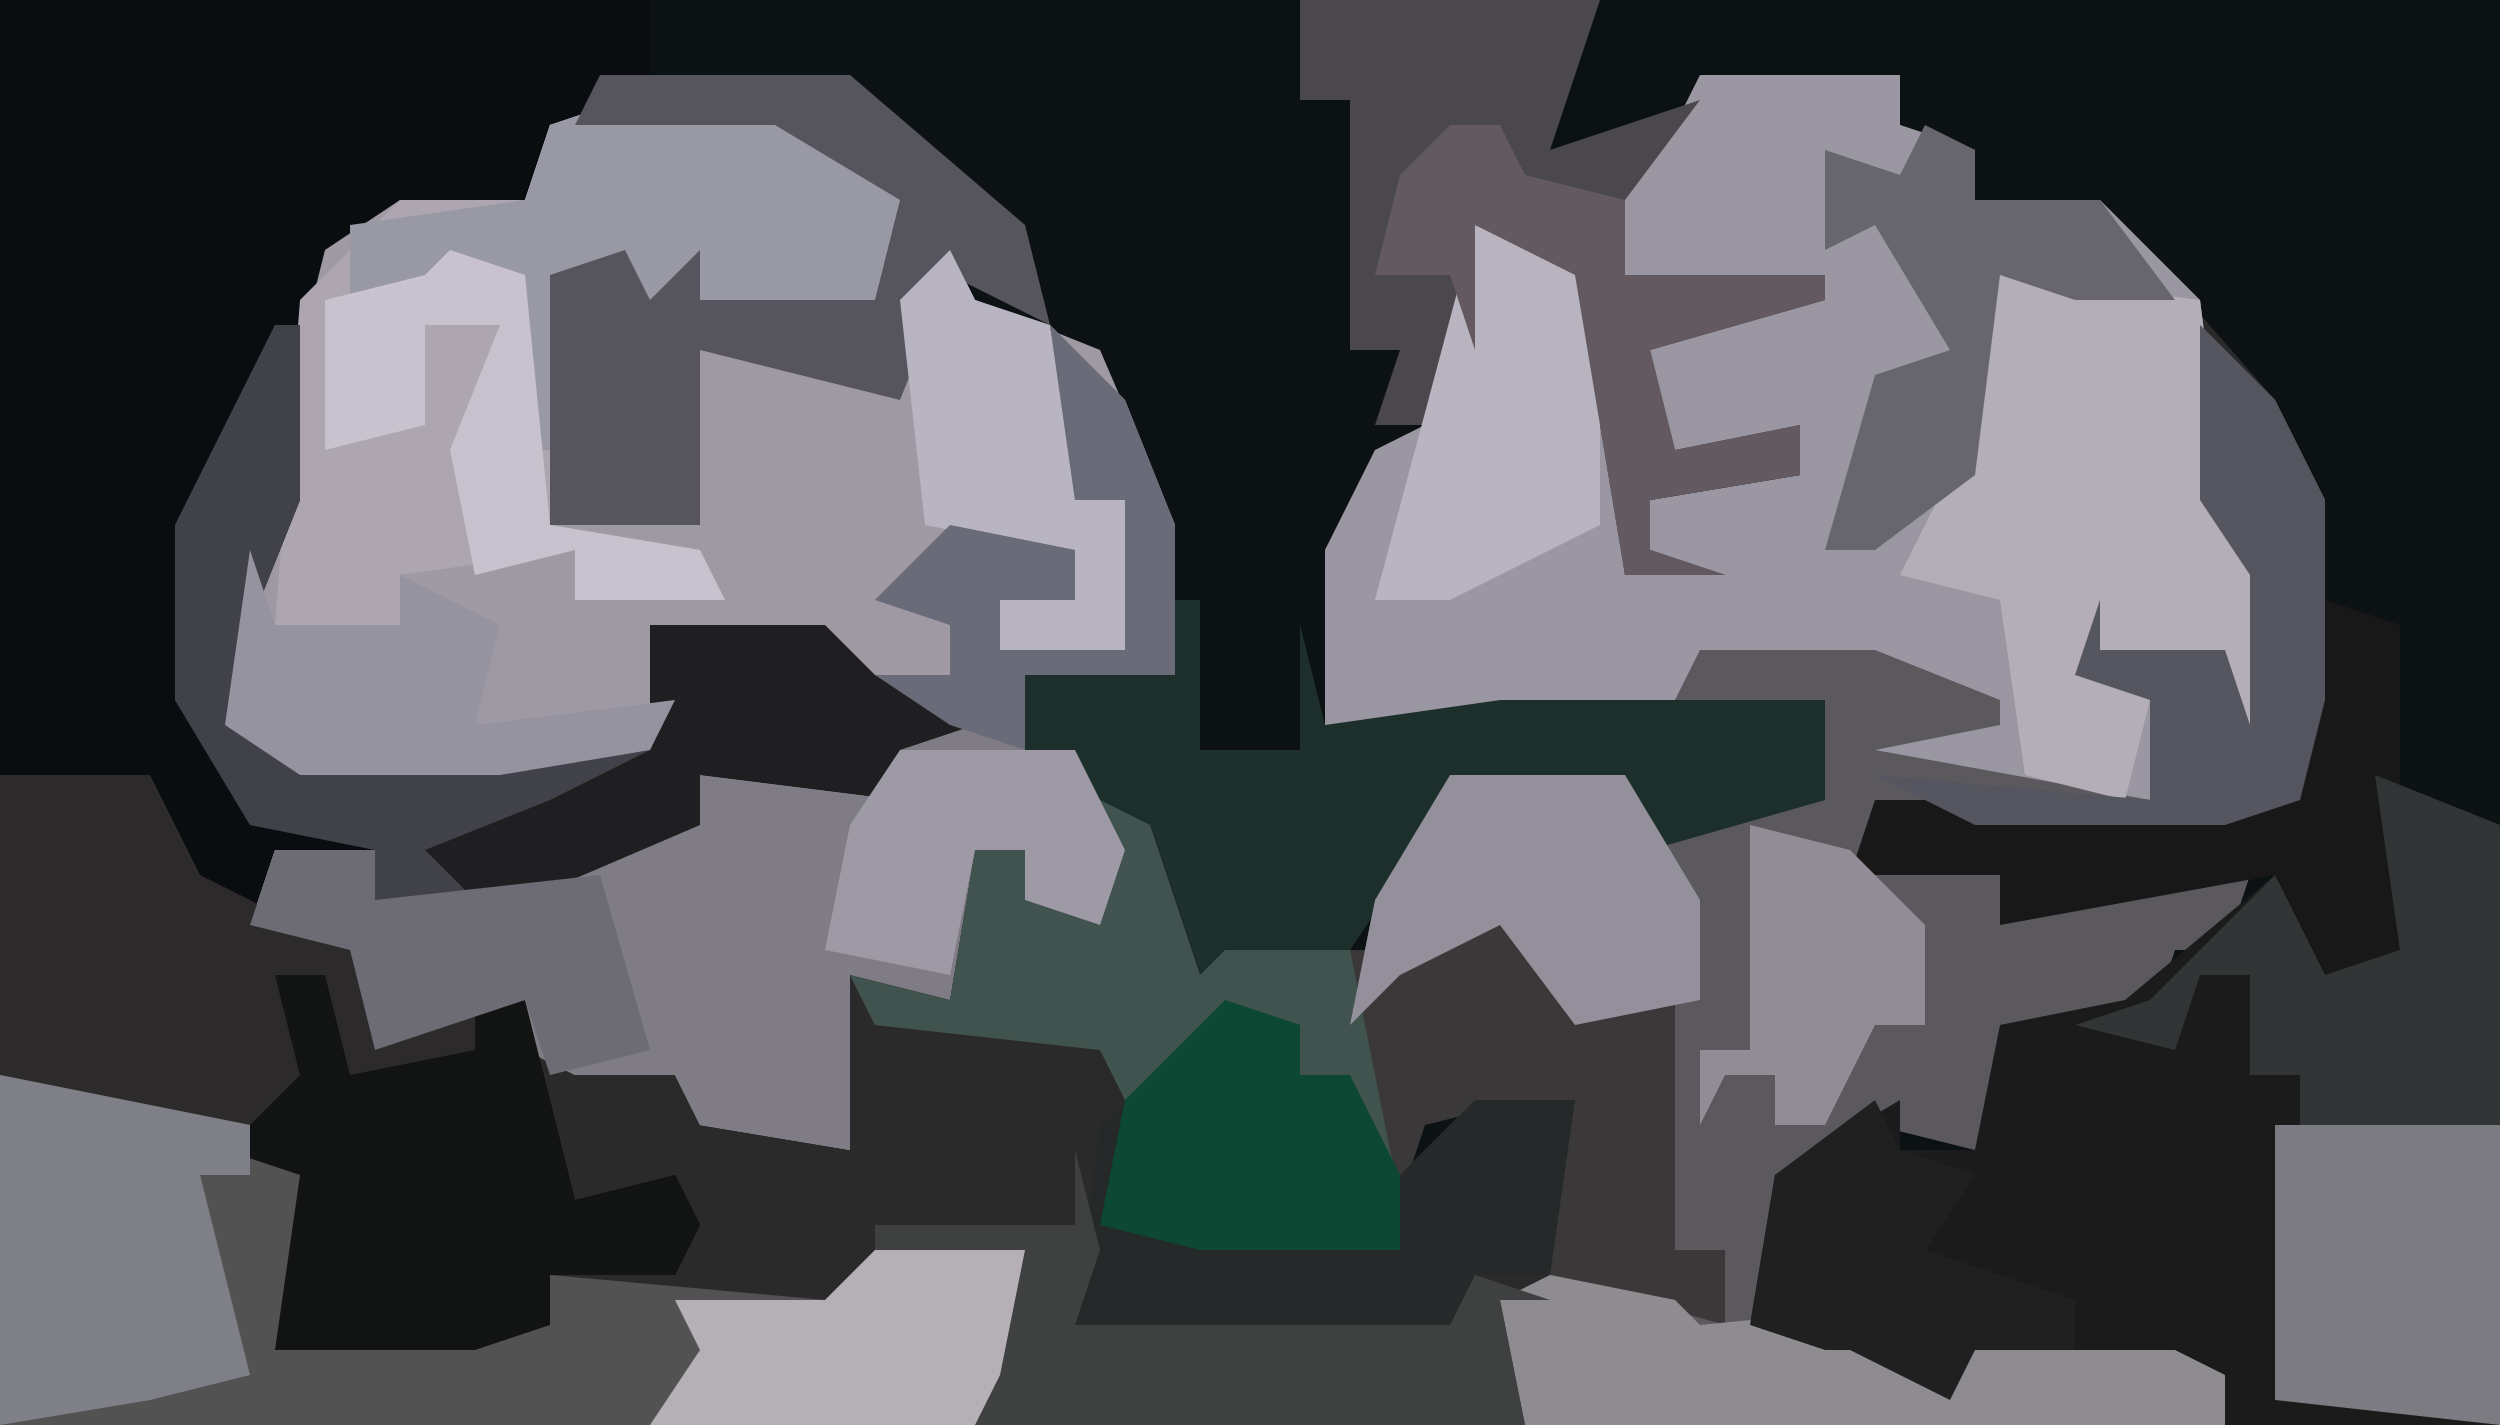 <?xml version="1.0" encoding="UTF-8"?>
<svg version="1.1" xmlns="http://www.w3.org/2000/svg" width="100" height="57">
<path d="M0,0 L100,0 L100,57 L0,57 Z " fill="#0C1214" transform="translate(0,0)"/>
<path d="M0,0 L8,0 L8,2 L11,3 L11,5 L16,5 L23,13 L25,17 L25,25 L24,29 L21,30 L7,30 L6,32 L12,32 L13,33 L22,32 L21,35 L19,35 L18,38 L13,38 L11,43 L7,42 L3,44 L3,50 L10,49 L10,52 L11,51 L19,51 L21,52 L21,54 L-68,54 L-68,40 L-63,41 L-56,43 L-55,47 L-57,51 L-46,50 L-46,48 L-41,48 L-41,45 L-45,45 L-47,41 L-47,37 L-53,39 L-54,35 L-58,34 L-57,31 L-53,31 L-53,33 L-44,31 L-40,30 L-40,28 L-32,29 L-32,27 L-30,26 L-35,23 L-42,22 L-41,26 L-48,28 L-56,28 L-59,26 L-58,19 L-55,7 L-52,5 L-47,5 L-46,2 L-37,1 L-31,4 L-33,9 L-41,9 L-43,10 L-44,8 L-46,8 L-46,18 L-40,18 L-40,11 L-34,11 L-33,12 L-30,7 L-29,9 L-24,11 L-21,18 L-21,24 L-27,24 L-27,27 L-24,28 L-23,34 L-27,33 L-27,31 L-29,31 L-30,37 L-24,38 L-22,40 L-19,37 L-16,38 L-16,40 L-14,40 L-12,44 L-9,41 L-5,41 L-6,48 L-1,49 L1,50 L1,47 L-1,47 L-1,37 L-5,38 L-8,34 L-12,36 L-14,38 L-13,33 L-10,28 L-3,28 L-1,30 L5,29 L5,25 L-8,26 L-15,26 L-15,19 L-13,15 L-11,14 L-9,6 L-4,8 L-3,20 L-2,17 L4,16 L1,16 L-2,15 L-3,11 L-1,9 L-3,8 L-3,5 L-5,4 L-1,2 Z " fill="#2B2A2B" transform="translate(68,3)"/>
<path d="M0,0 L26,0 L26,3 L21,8 L14,10 L11,22 L10,29 L12,30 L20,30 L26,29 L26,25 L33,25 L35,27 L39,29 L36,30 L36,32 L28,31 L28,33 L21,36 L15,36 L15,34 L11,35 L10,37 L14,38 L16,41 L21,40 L23,48 L27,47 L28,49 L27,51 L22,51 L22,53 L19,54 L11,54 L12,47 L0,43 Z " fill="#090D10" transform="translate(0,0)"/>
<path d="M0,0 L6,0 L12,3 L10,8 L2,8 L0,9 L-1,7 L-3,7 L-3,17 L3,17 L3,10 L9,10 L10,11 L13,6 L14,8 L19,10 L22,17 L22,23 L16,23 L16,26 L19,27 L20,33 L16,32 L16,30 L14,30 L13,36 L9,35 L9,42 L3,41 L2,39 L-2,39 L-4,38 L-4,36 L-10,38 L-11,34 L-15,33 L-14,30 L-10,30 L-10,32 L-1,30 L3,29 L3,27 L11,28 L11,26 L13,25 L8,22 L1,21 L2,25 L-5,27 L-13,27 L-16,25 L-15,18 L-12,6 L-9,4 L-4,4 L-3,1 Z " fill="#9F99A4" transform="translate(25,4)"/>
<path d="M0,0 L8,0 L8,2 L11,3 L11,5 L16,5 L20,9 L21,17 L23,20 L23,26 L20,26 L21,23 L16,23 L18,25 L18,29 L7,28 L6,26 L11,25 L7,24 L0,24 L-2,26 L-15,26 L-15,19 L-13,15 L-11,14 L-9,6 L-4,8 L-3,20 L-2,17 L4,16 L1,16 L-2,15 L-3,11 L-1,9 L-3,8 L-3,5 L-5,4 L-1,2 Z " fill="#9A96A2" transform="translate(68,3)"/>
<path d="M0,0 L3,3 L5,7 L5,15 L4,19 L1,20 L-13,20 L-14,22 L-8,22 L-7,23 L2,22 L1,25 L-1,25 L-2,28 L-7,28 L-9,33 L-13,32 L-17,34 L-17,40 L-10,39 L-10,42 L-9,41 L-1,41 L1,42 L1,44 L-27,44 L-28,39 L-22,38 L-19,40 L-19,37 L-21,37 L-21,27 L-25,28 L-28,24 L-32,26 L-34,28 L-33,23 L-30,18 L-23,18 L-21,20 L-15,19 L-15,15 L-21,15 L-20,13 L-13,13 L-8,15 L-8,16 L-13,17 L-2,19 L-2,15 L-5,14 L-4,11 L-4,13 L1,13 L2,16 L2,10 L0,7 Z " fill="#5B585E" transform="translate(88,13)"/>
<path d="M0,0 L5,2 L5,26 L-6,26 L-6,24 L-16,23 L-17,25 L-21,23 L-22,23 L-25,22 L-24,16 L-19,13 L-19,15 L-16,15 L-15,10 L-10,9 L-4,4 L-2,8 L1,7 Z " fill="#1B1B1B" transform="translate(95,31)"/>
<path d="M0,0 L3,3 L5,8 L5,14 L-1,14 L-1,17 L2,18 L3,24 L-1,23 L-1,21 L-3,21 L-4,27 L-8,26 L-8,33 L-14,32 L-15,30 L-19,30 L-21,29 L-21,27 L-27,29 L-28,25 L-32,24 L-31,21 L-27,21 L-27,23 L-18,21 L-14,20 L-14,18 L-6,19 L-6,17 L-4,16 L-7,14 L-4,14 L-4,12 L-7,11 L-4,8 L1,9 L1,11 L-2,11 L-2,13 L3,13 L3,7 L1,7 Z " fill="#807C85" transform="translate(42,13)"/>
<path d="M0,0 L5,1 L12,3 L13,7 L11,11 L22,10 L22,8 L33,9 L35,7 L41,7 L40,12 L39,14 L0,14 Z " fill="#525252" transform="translate(0,43)"/>
<path d="M0,0 L6,0 L8,4 L14,7 L16,10 L21,9 L23,17 L27,16 L28,18 L27,20 L22,20 L22,22 L19,23 L11,23 L12,16 L0,12 Z " fill="#121313" transform="translate(0,31)"/>
<path d="M0,0 L6,0 L12,3 L10,8 L2,8 L0,9 L-1,7 L-3,7 L-3,17 L3,18 L4,20 L-2,20 L-2,18 L-9,19 L-9,21 L-14,21 L-13,8 L-9,4 L-4,4 L-3,1 Z " fill="#ADA6B1" transform="translate(25,4)"/>
<path d="M0,0 L2,1 L4,7 L5,6 L13,6 L17,4 L19,8 L23,8 L23,18 L25,18 L25,21 L18,19 L18,14 L17,12 L13,13 L12,16 L10,15 L10,11 L8,11 L5,8 L4,11 L1,12 L0,10 L-9,9 L-10,7 L-6,8 L-5,2 L-3,2 L-3,4 L0,4 Z " fill="#3B383A" transform="translate(44,32)"/>
<path d="M0,0 L1,0 L1,7 L-1,12 L-1,16 L1,17 L9,17 L15,16 L15,12 L22,12 L24,14 L28,16 L25,17 L25,19 L17,18 L17,20 L10,23 L4,23 L4,21 L-1,20 L-4,15 L-4,8 Z " fill="#1F1E20" transform="translate(11,13)"/>
<path d="M0,0 L1,0 L1,6 L5,6 L5,1 L6,5 L13,4 L26,4 L26,8 L19,10 L18,7 L11,8 L7,14 L2,15 L0,17 L-3,8 L-6,6 L-6,3 L0,3 Z " fill="#1D2F2A" transform="translate(47,24)"/>
<path d="M0,0 L3,1 L3,3 L5,3 L7,7 L10,4 L14,4 L13,11 L10,11 L9,14 L-2,14 L-6,13 L-5,5 Z " fill="#252929" transform="translate(49,40)"/>
<path d="M0,0 L12,0 L10,6 L16,4 L13,8 L13,11 L21,11 L21,12 L14,14 L15,18 L20,17 L20,19 L14,20 L14,22 L17,23 L13,23 L11,11 L7,9 L6,17 L3,17 L4,14 L2,14 L2,4 L0,4 Z " fill="#4A474D" transform="translate(52,0)"/>
<path d="M0,0 L8,1 L9,9 L11,12 L11,18 L8,18 L9,15 L4,15 L6,17 L5,21 L1,20 L0,13 L-4,12 L-2,8 Z " fill="#B4AEB9" transform="translate(80,11)"/>
<path d="M0,0 L6,0 L8,4 L14,7 L16,10 L19,9 L19,11 L14,12 L13,8 L11,8 L12,12 L10,14 L5,14 L0,12 Z " fill="#2C2A2B" transform="translate(0,31)"/>
<path d="M0,0 L6,0 L12,3 L10,8 L2,8 L0,9 L-1,7 L-3,7 L-3,14 L-4,14 L-5,7 L-11,9 L-11,5 L-4,4 L-3,1 Z " fill="#9998A5" transform="translate(25,4)"/>
<path d="M0,0 L10,0 L17,6 L18,10 L14,8 L12,13 L4,11 L4,18 L-2,18 L-2,8 L1,7 L2,9 L4,7 L4,9 L11,9 L12,5 L7,2 L-1,2 Z " fill="#56555D" transform="translate(24,3)"/>
<path d="M0,0 L3,1 L3,9 L4,14 L0,16 L-2,11 L-13,13 L-13,11 L-19,11 L-18,8 L-1,8 Z " fill="#181819" transform="translate(93,24)"/>
<path d="M0,0 L5,1 L10,2 L10,4 L8,4 L10,12 L6,13 L0,14 Z " fill="#7E7F87" transform="translate(0,43)"/>
<path d="M0,0 L5,1 L6,2 L16,1 L16,4 L17,3 L25,3 L27,4 L27,6 L-1,6 L-2,1 Z " fill="#8F8C91" transform="translate(62,51)"/>
<path d="M0,0 L9,0 L9,12 L0,11 Z " fill="#7C7B81" transform="translate(91,45)"/>
<path d="M0,0 L1,4 L0,7 L15,7 L16,5 L19,6 L17,6 L18,11 L-4,11 L-2,4 L-8,4 L-8,3 L0,3 Z " fill="#3F4141" transform="translate(43,46)"/>
<path d="M0,0 L5,2 L5,14 L-3,14 L-3,12 L-5,12 L-5,8 L-7,8 L-8,11 L-12,10 L-9,9 L-4,4 L-2,8 L1,7 Z " fill="#313535" transform="translate(95,31)"/>
<path d="M0,0 L2,1 L4,7 L5,6 L10,6 L12,16 L10,15 L10,11 L8,11 L5,8 L4,11 L1,12 L0,10 L-9,9 L-10,7 L-6,8 L-5,2 L-3,2 L-3,4 L0,4 Z " fill="#41534E" transform="translate(44,32)"/>
<path d="M0,0 L7,0 L10,5 L10,9 L5,10 L2,6 L-2,8 L-4,10 L-3,5 Z " fill="#93909B" transform="translate(58,31)"/>
<path d="M0,0 L1,0 L1,7 L-1,12 L-1,16 L1,17 L15,17 L11,19 L6,21 L8,23 L4,23 L4,21 L-1,20 L-4,15 L-4,8 Z " fill="#414249" transform="translate(11,13)"/>
<path d="M0,0 L3,3 L5,7 L5,15 L4,19 L1,20 L-9,20 L-13,18 L-2,19 L-2,15 L-5,14 L-4,11 L-4,13 L1,13 L2,16 L2,10 L0,7 Z " fill="#55555F" transform="translate(88,13)"/>
<path d="M0,0 L2,1 L2,3 L7,3 L10,7 L6,7 L3,6 L2,14 L-2,17 L-4,17 L-2,10 L1,9 L-2,4 L-4,5 L-4,1 L-1,2 Z " fill="#67656D" transform="translate(77,5)"/>
<path d="M0,0 L5,2 L5,12 L-1,15 L-4,15 Z " fill="#B8B4C0" transform="translate(59,9)"/>
<path d="M0,0 L3,1 L3,3 L5,3 L7,7 L7,10 L-1,10 L-5,9 L-4,4 Z " fill="#0C4833" transform="translate(49,40)"/>
<path d="M0,0 L1,3 L6,3 L6,1 L10,3 L9,7 L17,6 L16,8 L10,9 L2,9 L-1,7 Z " fill="#9693A0" transform="translate(10,22)"/>
<path d="M0,0 L2,0 L3,2 L7,3 L7,6 L15,6 L15,7 L8,9 L9,13 L14,12 L14,14 L8,15 L8,17 L11,18 L7,18 L5,6 L1,4 L1,9 L0,6 L-3,6 L-2,2 Z " fill="#625A60" transform="translate(58,5)"/>
<path d="M0,0 L1,2 L4,3 L5,10 L7,10 L7,16 L2,16 L2,14 L5,14 L4,12 L-1,11 L-2,2 Z " fill="#B8B4C1" transform="translate(38,10)"/>
<path d="M0,0 L3,3 L5,8 L5,14 L-1,14 L-1,17 L-4,16 L-7,14 L-4,14 L-4,12 L-7,11 L-4,8 L1,9 L1,11 L-2,11 L-2,13 L3,13 L3,7 L1,7 Z " fill="#6A6B78" transform="translate(42,13)"/>
<path d="M0,0 L6,0 L5,5 L4,7 L-9,7 L-7,4 L-8,2 L-2,2 Z " fill="#B5B0B6" transform="translate(35,50)"/>
<path d="M0,0 L4,0 L4,2 L13,1 L15,8 L11,9 L10,6 L4,8 L3,4 L-1,3 Z " fill="#6D6B74" transform="translate(11,34)"/>
<path d="M0,0 L1,2 L4,3 L2,6 L8,8 L8,10 L4,10 L3,12 L-1,10 L-2,10 L-5,9 L-4,3 Z " fill="#212021" transform="translate(75,44)"/>
<path d="M0,0 L7,0 L9,4 L8,7 L5,6 L5,4 L3,4 L2,9 L-3,8 L-2,3 Z " fill="#9D9AA6" transform="translate(36,30)"/>
<path d="M0,0 L4,1 L7,4 L7,8 L5,8 L3,12 L1,12 L1,10 L-1,10 L-2,12 L-2,9 L0,9 Z " fill="#928C96" transform="translate(70,33)"/>
<path d="M0,0 L3,1 L4,11 L10,12 L11,14 L5,14 L5,12 L1,13 L0,8 L2,3 L-1,3 L-1,7 L-5,8 L-5,2 L-1,1 Z " fill="#C7C2CD" transform="translate(18,10)"/>
</svg>
